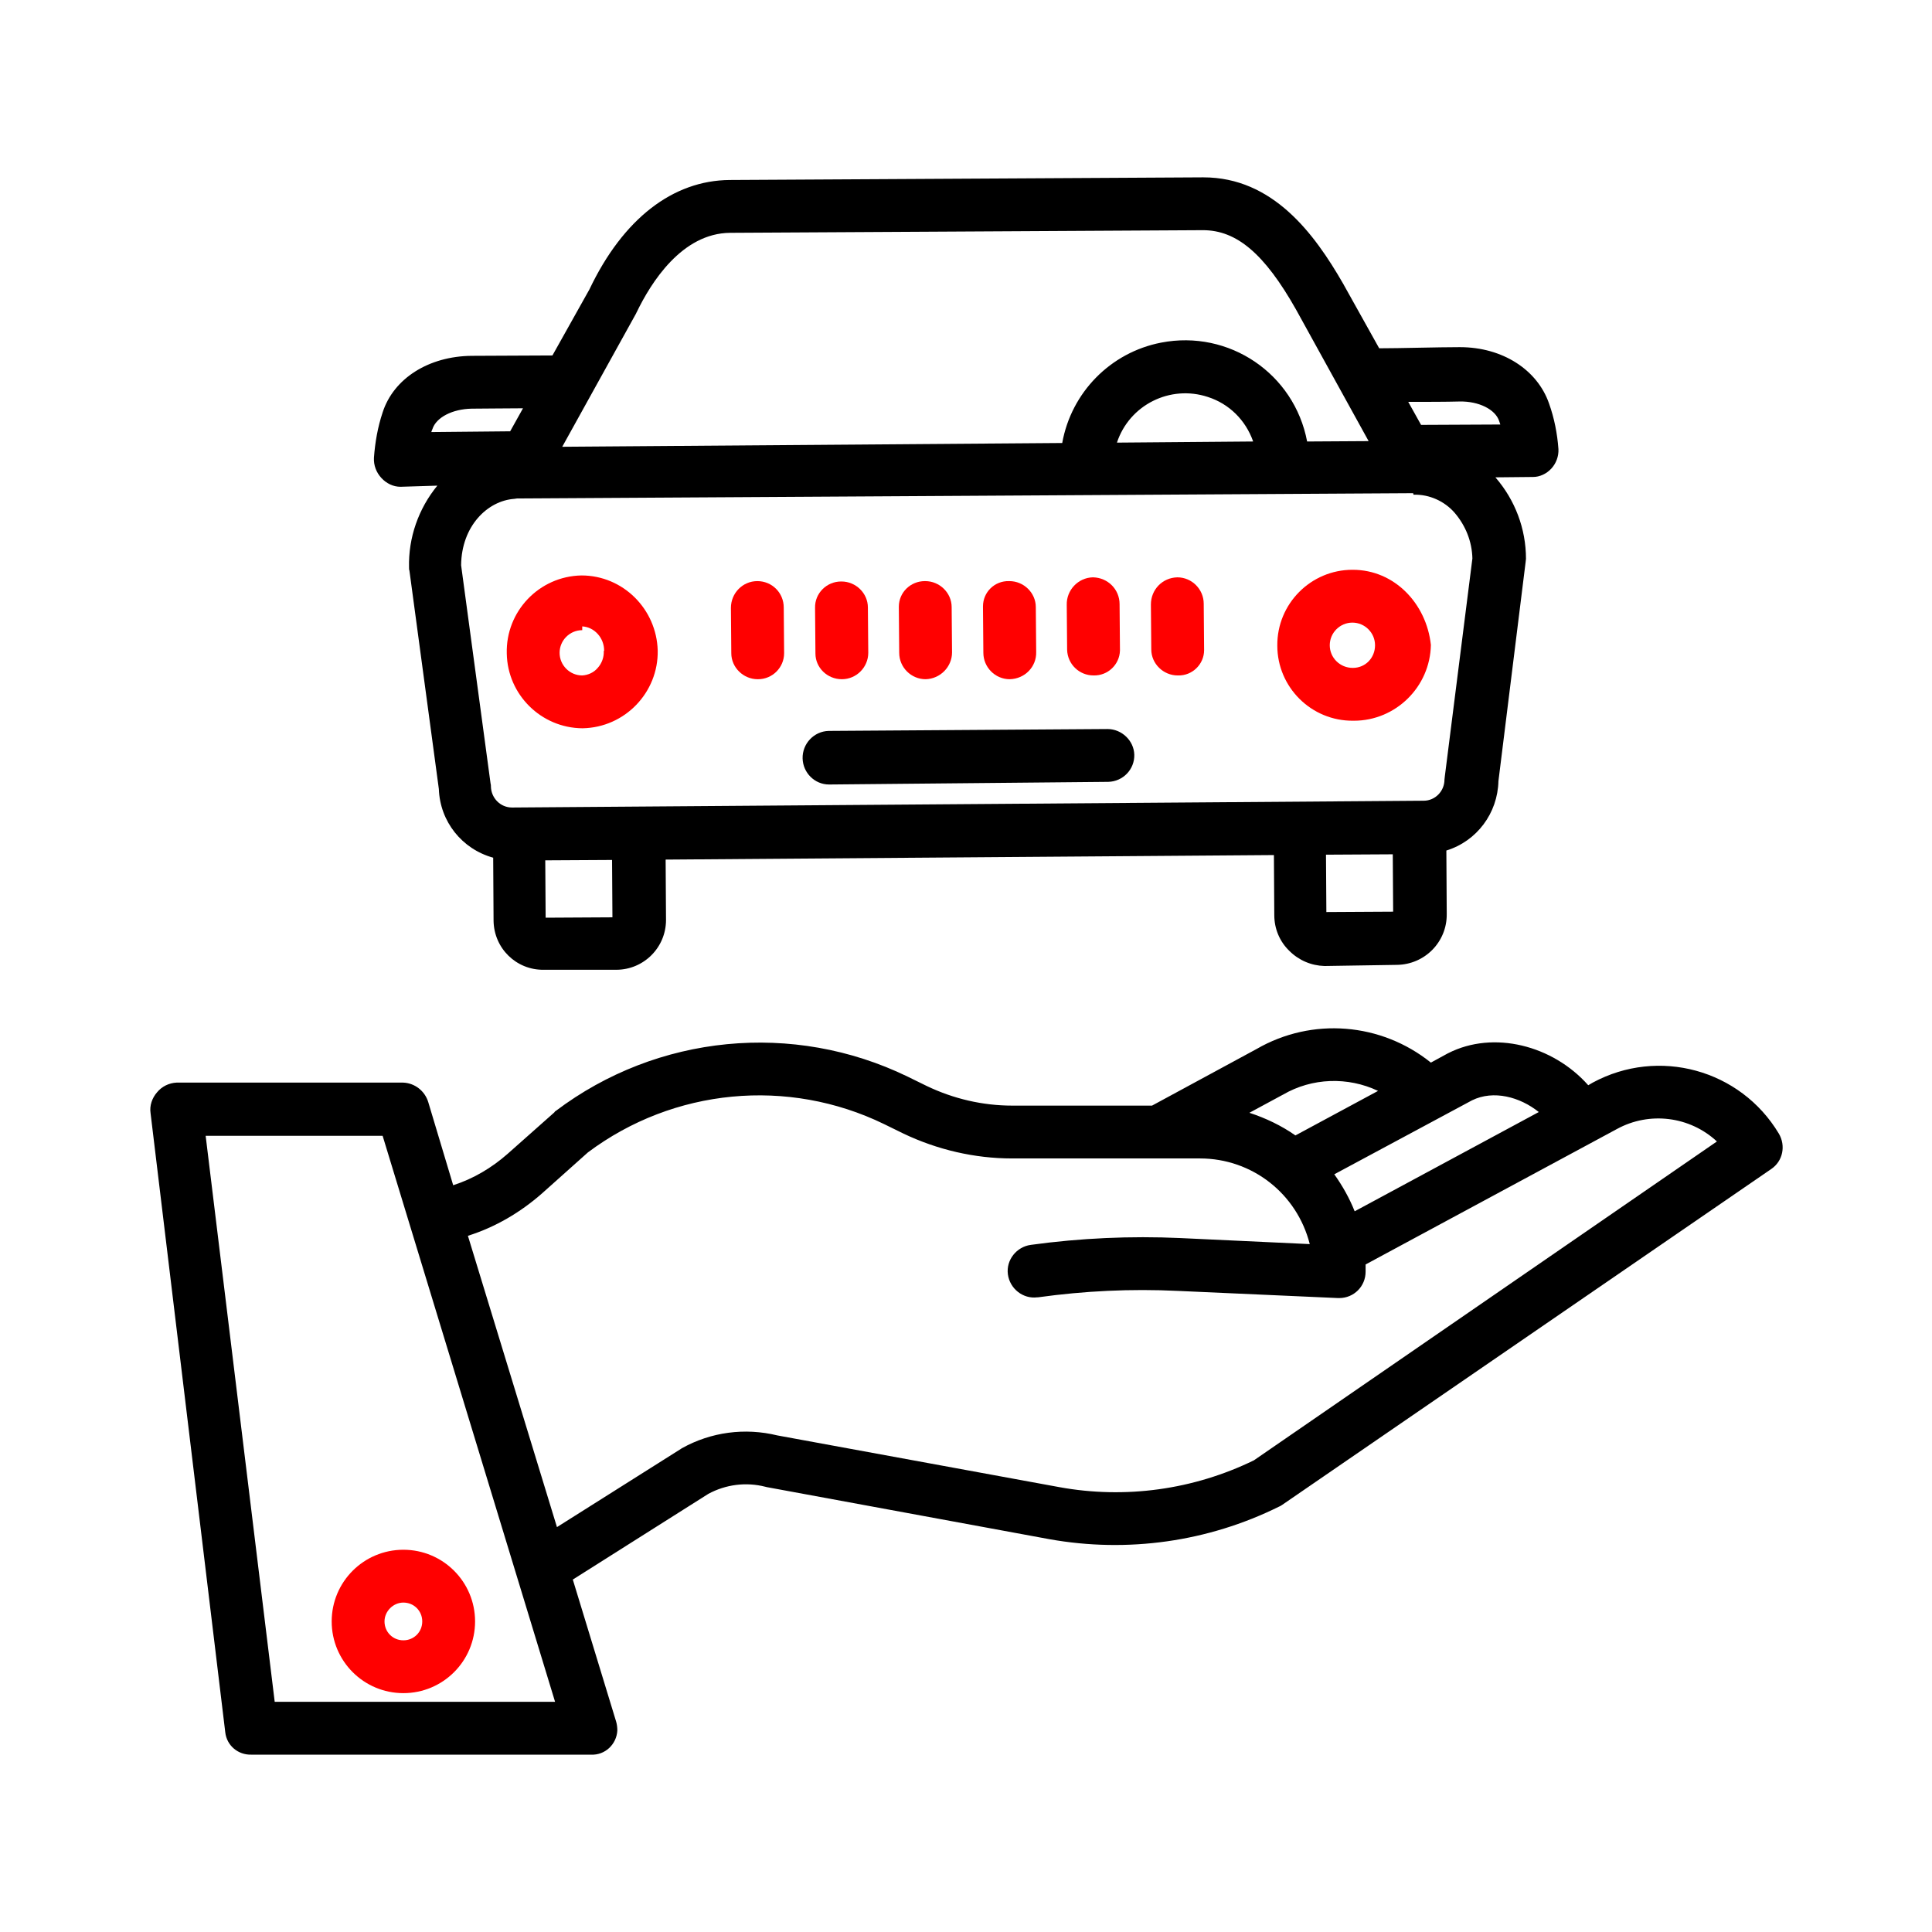 <?xml version="1.0" encoding="UTF-8"?> <!-- Generator: Adobe Illustrator 21.0.2, SVG Export Plug-In . SVG Version: 6.00 Build 0) --> <svg xmlns="http://www.w3.org/2000/svg" xmlns:xlink="http://www.w3.org/1999/xlink" id="Layer_1" x="0px" y="0px" viewBox="0 0 512 512" style="enable-background:new 0 0 512 512;" xml:space="preserve"> <style type="text/css"> .st0{fill:#FF0000;} </style> <title>Car Maintenance</title> <path d="M59.7,459.1c0.4,3.5,3.4,6,6.9,5.9h90c3.7,0.2,6.8-2.7,7-6.4c0-0.8-0.1-1.6-0.3-2.3l-11.5-37.7l35.9-22.7 c4.6-2.5,10-3.2,15.1-1.9c0.1,0,0.3,0.1,0.4,0.1l74.9,13.8c20.7,3.7,42,0.7,60.8-8.6c0.3-0.1,0.6-0.3,0.9-0.5l129.6-89 c3.1-2.1,3.9-6.2,2-9.4c-10.2-17-31.9-22.9-49.3-13.5l-1.2,0.7c-9.4-10.6-25.1-14.6-37.1-8.5c-0.1,0-0.1,0.1-0.2,0.1l-4.4,2.4 c-13.2-10.6-31.5-12.1-46.2-3.6L305.3,293h-37c-7.9,0-15.6-1.8-22.7-5.2l-5.1-2.5c-30.3-14.7-66.3-11.2-93.2,9.1 c-0.2,0.1-0.3,0.2-0.4,0.4l-12.4,11c-4.2,3.7-9.1,6.6-14.4,8.3l-6.6-22c-0.9-3-3.6-5.1-6.7-5.2h-60c-2,0.1-3.9,1-5.2,2.6 c-1.3,1.5-2,3.5-1.7,5.5L59.7,459.1z M390.1,291.6c5.7-2.8,12.7-0.9,17.7,3.1l-47.3,25.5l-1.5,0.8c-1.4-3.5-3.2-6.7-5.4-9.8 L390.1,291.6z M339.8,290.2c0.1,0,0.1-0.1,0.2-0.1c7.7-4.5,17.2-4.8,25.2-1l-21.9,11.8c-3.7-2.6-7.9-4.6-12.2-6L339.8,290.2z M143.6,316.3l12.2-10.9c22.7-17,53-19.9,78.5-7.5l5.1,2.5c9,4.3,18.9,6.6,28.8,6.6h49.8c13.8,0,25.7,9.3,29.1,22.7l-34.3-1.6 c-13.2-0.6-26.5,0-39.6,1.8c-3.8,0.5-6.6,4-6.1,7.8c0.5,3.8,4,6.6,7.8,6.1c0.1,0,0.1,0,0.2,0c12.3-1.7,24.6-2.3,37-1.7l42.5,1.9 c0.1,0,0.2,0,0.3,0c3.9,0,7-3.1,7-7c0-0.6,0-1.2,0-1.9l5-2.7l61.6-33.2c8.6-4.7,19.3-3.4,26.5,3.3L332.3,387 c-16,7.8-34.1,10.3-51.6,7.1L206,380.4c-8.6-2.1-17.6-0.9-25.3,3.4c-0.1,0.1-0.2,0.1-0.3,0.2l-32.8,20.7L124,327.5 C131.3,325.2,137.9,321.3,143.6,316.3L143.6,316.3z M101.4,301l45.7,150H72.8L54.5,301H101.4z"></path> <path class="st0" d="M106.9,448.7c10.5,0,19-8.5,19-19s-8.5-19-19-19s-19,8.5-19,19l0,0C87.9,440.2,96.4,448.7,106.9,448.7z M106.9,424.7c2.8,0,5,2.2,5,5s-2.2,5-5,5s-5-2.2-5-5C101.9,427,104.2,424.7,106.9,424.7z"></path> <path class="st0" d="M154.1,152.5c-11.2,0.2-20.1,9.5-19.8,20.7c0.2,10.9,9.1,19.7,20,19.8h0.1c11.2-0.2,20.1-9.5,19.9-20.6 C174,161.4,165.1,152.5,154.1,152.5L154.1,152.5z M160,172.5c0.1,1.6-0.5,3.3-1.6,4.5c-1,1.2-2.5,1.9-4.1,2h0c-3.3,0-6-2.7-6-6 s2.7-6,6-6c0-1,0-1,0-1c1.6,0.1,3,0.8,4.1,2c1.1,1.2,1.7,2.8,1.7,4.4V172.5z"></path> <path d="M379,170.9L379,170.9z"></path> <path class="st0" d="M358.5,151h-0.1c-11,0-20,9-19.9,20.1c0,11,9,20,20.1,19.9h0.2c11.1,0,20.2-9,20.4-20.1 C378,159.9,369.5,151,358.5,151z M358.5,177L358.5,177c-3.4,0-6.1-2.7-6.1-6c0-3.3,2.7-6,6-6h0c3.3,0,6,2.7,6,6S361.9,177,358.5,177 L358.5,177z"></path> <path d="M411.1,124.2c1.3-1.4,2-3.3,1.9-5.2c-0.3-4.1-1.1-8.2-2.5-12.1c-3.1-8.9-12.3-14.9-23.6-14.9h-0.2c-5.7,0-15.6,0.3-21.2,0.3 l-9.6-17.2C348.3,61.9,337.3,47,318.9,47h-0.2l-125.3,0.7c-15.1,0.1-28.3,10.3-37.2,29l-9.8,17.5c-5.6,0-15.7,0.1-21.4,0.1 c-11.4,0.1-20.7,6-23.6,15c-1.3,3.9-2,7.9-2.3,12c-0.1,2,0.6,3.9,2,5.4c1.3,1.4,3.1,2.3,5,2.3h0.1l9.7-0.3c-5,6.1-7.7,13.8-7.5,21.7 c0,0.3,0,0.6,0.1,0.8l7.8,57.9c0.3,8.6,6.1,15.9,14.4,18.2l0.1,16.7c0.1,7.3,6,13.1,13.3,13c0,0,0,0,0,0h0.1l19.1,0 c7.3,0,13.2-5.9,13.2-13.2c0,0,0-0.1,0-0.1l-0.1-15.9l161.2-1.2l0.1,15.9c0,3.6,1.4,7,4,9.5c2.5,2.5,5.8,3.9,9.3,4h0.1l19.1-0.3 c7.4-0.1,13.3-6.1,13.2-13.5l-0.1-16.8c8.1-2.5,13.6-9.9,13.8-18.4l7.2-58c0-0.3,0.1-0.6,0.1-0.9c0-8-2.9-15.6-8.1-21.6l10-0.1 C408,126.4,409.8,125.6,411.1,124.2z M168.5,83.2c0.1-0.1,0.1-0.3,0.2-0.4c3.8-7.9,12-21,24.8-21.1L318.7,61h0.1 c8.9,0,16.3,6.2,24.7,21.1l19.2,34.8l-16.3,0.1C343,99,325.7,87.3,307.7,90.8c-13.4,2.6-23.8,13.2-26.2,26.6l-132.5,1L168.5,83.2z M332.1,117l-36.1,0.3c3.3-10,14.1-15.4,24.1-12.1C325.7,107,330.1,111.3,332.1,117z M114.3,114.5c0.1-0.3,0.2-0.6,0.3-0.8 c1-3.1,5.3-5.3,10.4-5.4c3.6,0,8.8-0.1,13.6-0.1l-3.4,6.1L114.3,114.5z M144.6,243.2l-0.1-15.2l17.7-0.1l0.1,15.2L144.6,243.2z M351.5,241.7l-0.1-15.2l17.7-0.1l0.1,15.2L351.5,241.7z M382.9,205.7c0,0.3-0.1,0.6-0.1,0.9c0,3.1-2.5,5.6-5.5,5.6L135.7,214h0 c-3.1,0-5.5-2.5-5.6-5.5c0-0.3,0-0.6-0.1-0.9l-7.8-57.8c0.1-10.4,7-17.1,14.1-17.6c0.2,0,0.5-0.1,0.7-0.1h0.1l237.4-1.4 c0,0,0.1,0.4,0.1,0.4h0.1c4.1-0.1,8.1,1.7,10.8,4.8c2.9,3.4,4.6,7.6,4.7,12.1L382.9,205.7z M376.6,112.6l-3.4-6.1 c4.8,0,10,0,13.6-0.1c5.1-0.1,9.5,2.1,10.5,5.2c0.1,0.3,0.2,0.6,0.3,0.9L376.6,112.6z"></path> <path d="M293.5,193.2l-73.9,0.5c-3.9,0.1-7,3.4-6.9,7.3c0.1,3.8,3.2,6.9,7,6.9h0.1l73.9-0.7c3.9-0.1,7-3.3,6.9-7.2 C300.5,196.3,297.3,193.2,293.5,193.2L293.5,193.2z"></path> <path class="st0" d="M223.1,180L223.1,180c3.9,0,7-3.2,7-7c0,0,0,0,0,0l-0.1-12c0-3.8-3.2-6.9-7-6.9h-0.1c-3.8,0-7,3.1-6.9,7 c0,0,0,0,0,0.1l0.1,12C216.1,176.9,219.2,180,223.1,180z"></path> <path class="st0" d="M200.7,154L200.7,154c-3.9,0-7,3.2-7,7.1l0.1,12c0,3.8,3.2,6.9,7,6.9h0.1c3.8,0,6.9-3.1,6.9-6.9 c0,0,0-0.1,0-0.1l-0.1-12C207.7,157.1,204.6,154,200.7,154z"></path> <path class="st0" d="M312,153L312,153c-4,0.1-7,3.3-7,7.2l0.1,11.9c0,3.8,3.2,6.9,7,6.9c0,0,0,0,0,0h0.1c3.8,0.1,6.9-3,6.9-6.7 c0,0,0-0.1,0-0.1L319,160C319,156.2,315.9,153,312,153z"></path> <path class="st0" d="M245.3,180L245.3,180c3.9-0.1,7-3.3,7-7.1l-0.1-12c0-3.8-3.2-6.9-7-6.9h-0.1c-3.8,0-6.9,3-6.9,6.8 c0,0,0,0.1,0,0.1l0.1,12.1C238.3,176.9,241.5,180,245.3,180z"></path> <path class="st0" d="M267.6,180L267.6,180c4-0.1,7.1-3.3,7-7.2l-0.1-11.9c0-3.8-3.2-6.9-7-6.9c0,0,0,0,0,0h-0.1 c-3.8-0.1-6.9,2.9-6.9,6.7c0,0.1,0,0.1,0,0.2l0.1,12.1C260.6,176.8,263.7,180,267.6,180z"></path> <path class="st0" d="M289.8,179L289.8,179c3.8,0.1,6.9-2.9,7-6.6c0-0.1,0-0.1,0-0.2l-0.1-12.1c0-3.9-3.1-7-7-7.1h-0.1 c-3.9,0.1-7,3.4-6.9,7.3l0.1,11.9C282.9,176,286,179,289.8,179C289.8,179,289.8,179,289.8,179z"></path> </svg> 